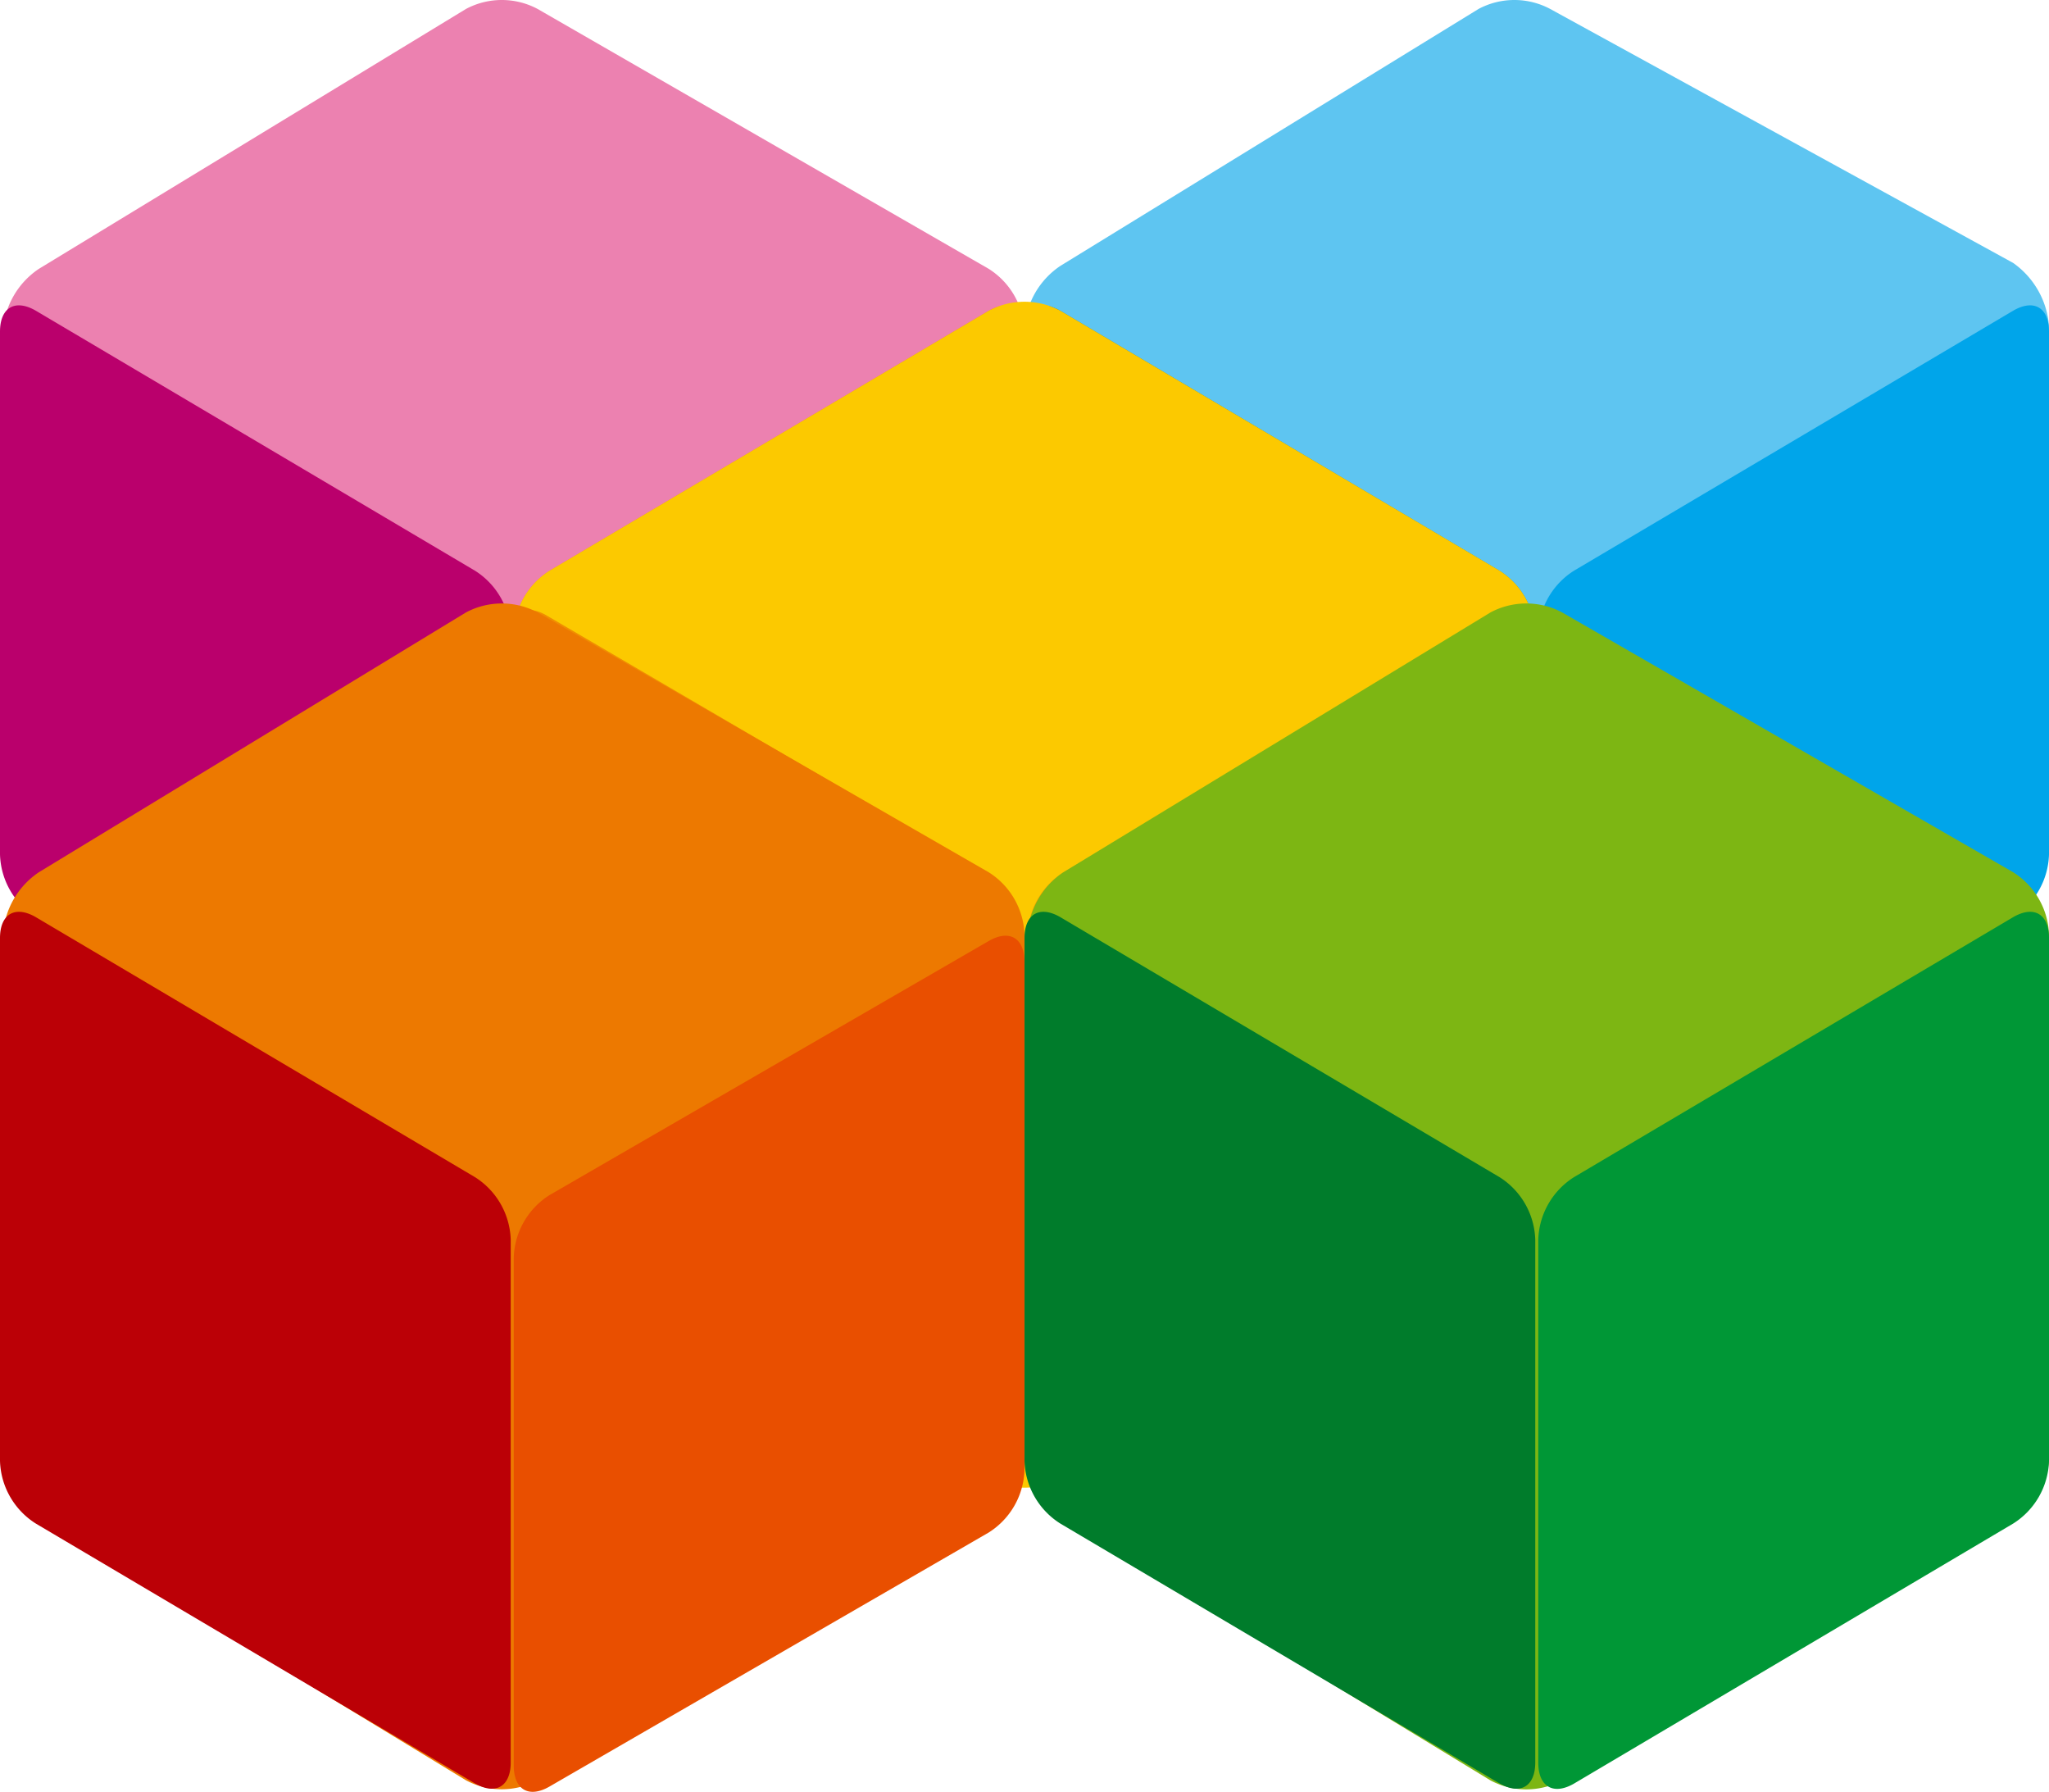 <svg xmlns="http://www.w3.org/2000/svg" width="91.499" height="80" viewBox="0 0 91.499 80">
  <g id="make" transform="translate(0 0)">
    <g id="Fill-1-_x2B_-Fill-1-Copy-_x2B_-Fill-3" transform="translate(0 0)">
      <path id="Fill-3" d="M-365.125,268.2a3.4,3.4,0,0,0-3.2,0L-387.4,279.805a3.625,3.625,0,0,0-1.6,2.8v23.341a3.423,3.423,0,0,0,1.6,2.8l19.073,11.6a3.4,3.4,0,0,0,3.2,0l20.141-11.6a3.423,3.423,0,0,0,1.6-2.8V282.6a3.423,3.423,0,0,0-1.6-2.8Z" transform="translate(389.133 -267.8)" fill="#ec81b0"/>
      <path id="Fill-1" d="M-387.5,278.26c-.933-.541-1.6-.133-1.6.933v23.341a3.423,3.423,0,0,0,1.6,2.8l19.606,11.6c.933.54,1.6.133,1.6-.933V292.665a3.423,3.423,0,0,0-1.6-2.8Z" transform="translate(389.1 -264.388)" fill="#ba006c"/>
      <path id="Fill-1-Copy" d="M-350.693,278.26c.933-.541,1.6-.133,1.6.933v23.341a3.423,3.423,0,0,1-1.6,2.8l-19.606,11.6c-.933.54-1.6.133-1.6-.933V292.665a3.423,3.423,0,0,1,1.6-2.8Z" transform="translate(394.842 -264.388)" fill="#e75299"/>
    </g>
    <g id="Fill-1-_x2B_-Fill-1-Copy-_x2B_-Fill-3-Copy-Copy" transform="translate(45.75 0)">
      <path id="Fill-3_1_" d="M-353.325,268.2a3.4,3.4,0,0,0-3.2,0L-375.2,279.672a3.625,3.625,0,0,0-1.6,2.8v23.343a3.423,3.423,0,0,0,1.6,2.8l18.673,11.472a3.4,3.4,0,0,0,3.2,0l20.675-11.6a3.423,3.423,0,0,0,1.6-2.8V282.339a3.8,3.8,0,0,0-1.6-2.8Z" transform="translate(376.8 -267.8)" fill="#5ec5f1"/>
      <path id="Fill-1_1_" d="M-375.2,278.26c-.933-.541-1.6-.133-1.6.933v23.341a3.423,3.423,0,0,0,1.6,2.8l19.608,11.6c.933.54,1.6.133,1.6-.933V292.665a3.423,3.423,0,0,0-1.6-2.8Z" transform="translate(376.8 -264.388)" fill="#0086bf"/>
      <path id="Fill-1-Copy_1_" d="M-338.393,278.26c.933-.541,1.6-.133,1.6.933v23.341a3.423,3.423,0,0,1-1.6,2.8L-358,316.941c-.933.54-1.6.133-1.6-.933V292.665a3.423,3.423,0,0,1,1.6-2.8Z" transform="translate(382.542 -264.388)" fill="#00a5ea"/>
    </g>
    <g id="Fill-1-_x2B_-Fill-1-Copy-_x2B_-Fill-3-Copy" transform="translate(22.808 13.472)">
      <path id="Fill-3_2_" d="M-358.491,271.8a3.4,3.4,0,0,0-3.2,0L-381.3,283.405a3.423,3.423,0,0,0-1.6,2.8v23.342a3.423,3.423,0,0,0,1.6,2.8l19.608,11.6a3.4,3.4,0,0,0,3.2,0l19.608-11.6a3.423,3.423,0,0,0,1.6-2.8V286.2a3.423,3.423,0,0,0-1.6-2.8Z" transform="translate(383.033 -271.4)" fill="#fcc900"/>
      <path id="Fill-1_2_" d="M-381.4,281.96c-.933-.54-1.6-.133-1.6.933V306.1a3.423,3.423,0,0,0,1.6,2.8l19.606,11.6c.933.54,1.6.133,1.6-.933V296.232a3.423,3.423,0,0,0-1.6-2.8Z" transform="translate(383 -267.955)" fill="#f08d00"/>
      <path id="Fill-1-Copy_2_" d="M-344.493,281.96c.933-.54,1.6-.133,1.6.933V306.1a3.424,3.424,0,0,1-1.6,2.8l-19.606,11.6c-.933.54-1.6.133-1.6-.933V296.232a3.423,3.423,0,0,1,1.6-2.8Z" transform="translate(388.776 -267.955)" fill="#f4a200"/>
    </g>
    <g id="Fill-1-_x2B_-Fill-1-Copy-_x2B_-Fill-3-Copy-Copy-Copy" transform="translate(45.75 26.943)">
      <path id="Fill-3_3_" d="M-352.825,275.4a3.4,3.4,0,0,0-3.2,0l-19.073,11.6a3.625,3.625,0,0,0-1.6,2.8v23.341a3.423,3.423,0,0,0,1.6,2.8l19.073,11.605a3.4,3.4,0,0,0,3.2,0l20.142-11.605a3.423,3.423,0,0,0,1.6-2.8V289.8a3.423,3.423,0,0,0-1.6-2.8Z" transform="translate(376.833 -275)" fill="#7db613"/>
      <path id="Fill-1_3_" d="M-375.2,285.56c-.933-.541-1.6-.133-1.6.933v23.341a3.423,3.423,0,0,0,1.6,2.8l19.608,11.6c.933.541,1.6.133,1.6-.933V299.965a3.423,3.423,0,0,0-1.6-2.8Z" transform="translate(376.8 -271.555)" fill="#007c2b"/>
      <path id="Fill-1-Copy_3_" d="M-338.393,285.56c.933-.541,1.6-.133,1.6.933v23.341a3.423,3.423,0,0,1-1.6,2.8L-358,324.241c-.933.541-1.6.133-1.6-.933V299.965a3.423,3.423,0,0,1,1.6-2.8Z" transform="translate(382.542 -271.555)" fill="#009736"/>
    </g>
    <g id="Fill-1-_x2B_-Fill-1-Copy-_x2B_-Fill-3-Copy-Copy-Copy-Copy" transform="translate(0 26.943)">
      <path id="Fill-3_4_" d="M-365.125,275.4a3.4,3.4,0,0,0-3.2,0l-19.073,11.6a3.625,3.625,0,0,0-1.6,2.8v23.341a3.423,3.423,0,0,0,1.6,2.8l19.073,11.6a3.4,3.4,0,0,0,3.2,0l20.142-11.605a3.423,3.423,0,0,0,1.6-2.8V289.8a3.423,3.423,0,0,0-1.6-2.8Z" transform="translate(389.133 -275)" fill="#ed7900"/>
      <path id="Fill-1_4_" d="M-387.5,285.56c-.933-.541-1.6-.133-1.6.933v23.341a3.423,3.423,0,0,0,1.6,2.8l19.606,11.6c.933.541,1.6.133,1.6-.933V299.965a3.424,3.424,0,0,0-1.6-2.8Z" transform="translate(389.1 -271.555)" fill="#bb0006"/>
      <path id="Fill-1-Copy_4_" d="M-350.693,286.36c.933-.54,1.6-.133,1.6.933v22.675a3.423,3.423,0,0,1-1.6,2.8L-370.3,324.106c-.933.54-1.6.133-1.6-.933V300.5a3.423,3.423,0,0,1,1.6-2.8Z" transform="translate(394.842 -271.288)" fill="#e94f00"/>
    </g>
  </g>
</svg>
